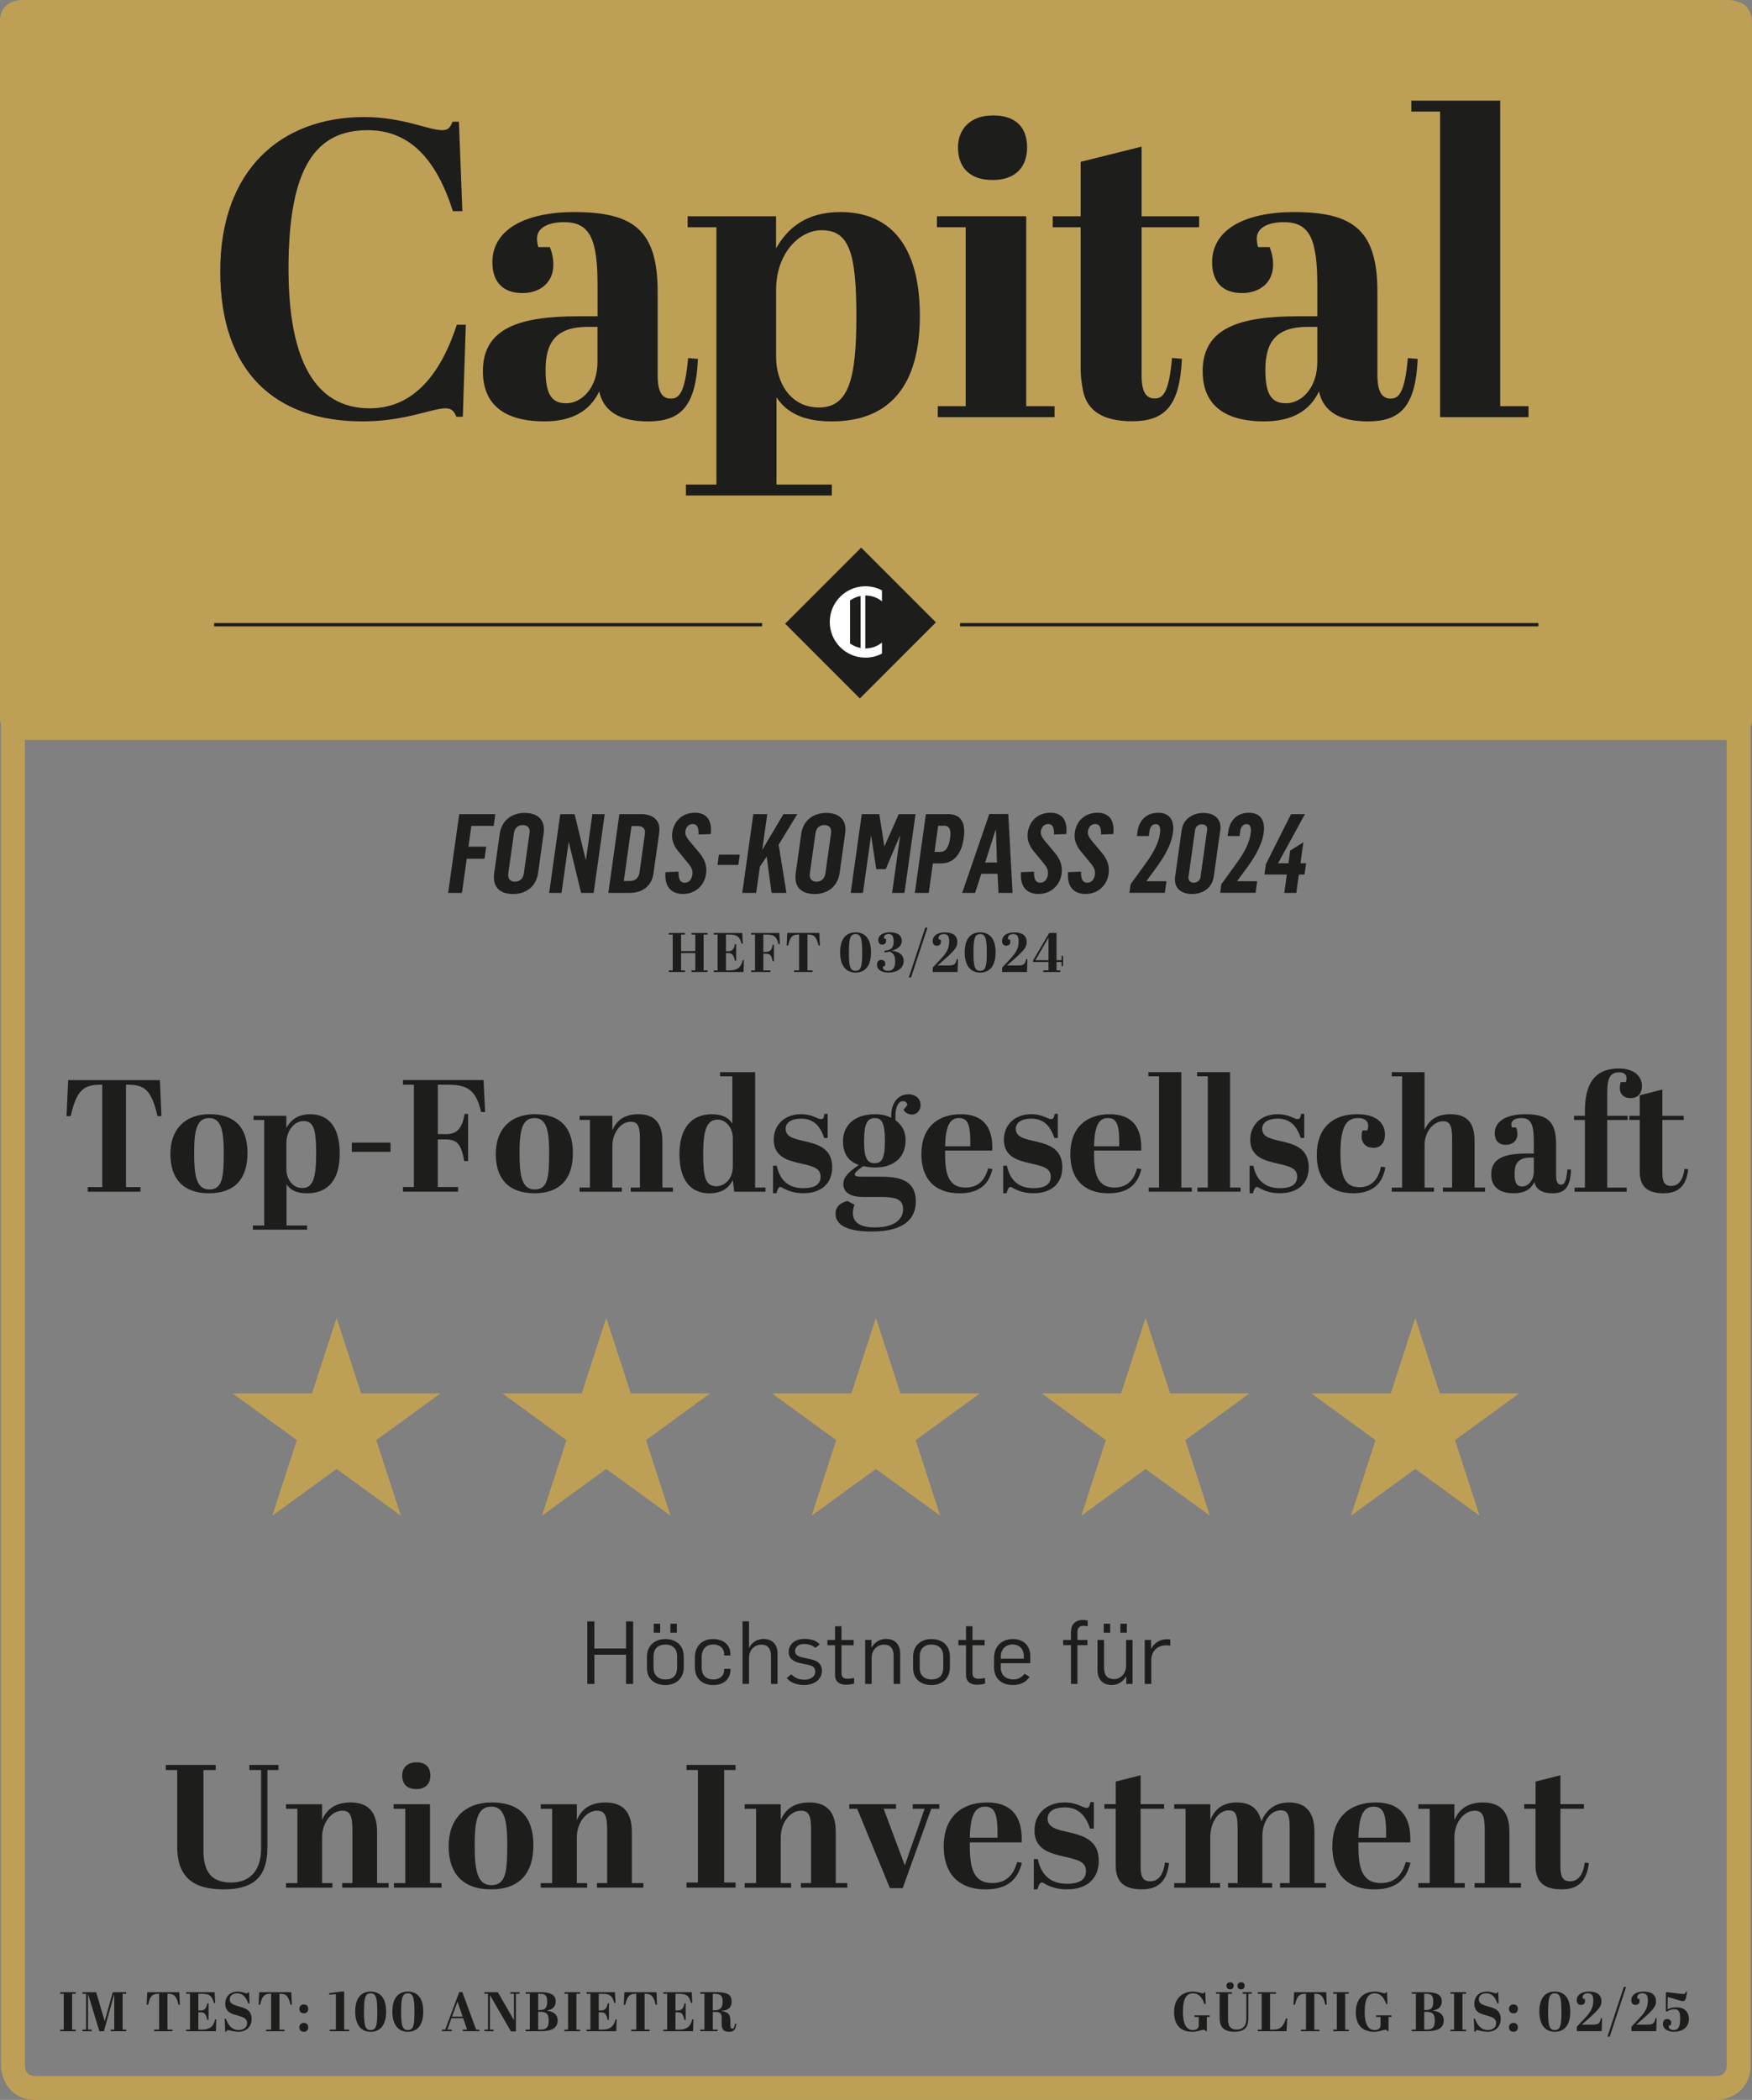 <?xml version="1.0" encoding="UTF-8"?>
<svg id="Ebene_1" data-name="Ebene 1" xmlns="http://www.w3.org/2000/svg" width="210mm" height="251.57mm" xmlns:xlink="http://www.w3.org/1999/xlink" viewBox="0 0 595.28 713.11">
  <rect x="0" y="0" width="595.28" height="713.11" fill="#808080" stroke="none"/>
  <defs>
    <clipPath id="clippath">
      <rect width="595.28" height="713.11" fill="none" stroke-width="0"/>
    </clipPath>
  </defs>
  <polygon points="156.03 276.47 168.3 276.47 167.73 280.48 160.15 280.48 159.16 287.53 165.2 287.53 164.63 291.62 158.59 291.62 156.96 303.22 152.27 303.22 156.03 276.47" fill="#1d1d1b" stroke-width="0"/>
  <g clip-path="url(#clippath)">
    <path d="M167.91,296.54l1.89-13.43c.65-4.61,4.22-7.05,8.46-7.05s7.12,2.18,6.46,6.9l-1.89,13.47c-.68,4.84-4.31,7.17-8.47,7.17-4.43,0-7.11-2.25-6.44-7.05M177.99,296.61l1.94-13.77c.23-1.65-.64-2.66-2.29-2.66-1.76,0-2.79,1.13-3.01,2.74l-1.93,13.69c-.23,1.61.51,2.81,2.27,2.81s2.8-1.24,3.02-2.81" fill="#1d1d1b" stroke-width="0"/>
    <polygon points="190.35 276.47 195.23 276.47 198.99 291.92 199.1 291.92 201.27 276.47 205.47 276.47 201.71 303.22 197.44 303.22 193.28 286.07 193.2 286.07 190.79 303.22 186.59 303.22 190.35 276.47" fill="#1d1d1b" stroke-width="0"/>
    <path d="M210.46,276.47h7.39c3.9,0,6.73,2.03,6.14,6.23l-1.96,13.92c-.63,4.5-4.04,6.6-8.02,6.6h-7.32l3.76-26.75ZM214.17,299.16c1.99,0,2.91-1.46,3.1-2.81l1.85-13.17c.22-1.54-.49-2.66-2.37-2.66h-2.18l-2.62,18.65h2.21Z" fill="#1d1d1b" stroke-width="0"/>
    <path d="M226.11,296.16l4.45-.15c-.07,1.84.19,3.75,2.1,3.75,1.69,0,2.42-1.46,2.61-2.82.21-1.5-.55-2.78-1.88-4.28l-2.27-2.78c-1.98-2.21-3.1-4.39-2.7-7.2.51-3.6,3.19-6.68,7.69-6.68,3.27,0,5.95,1.73,5.4,7.24l-4.18.15c.07-2.1-.29-3.56-1.98-3.56-1.39,0-2.29,1.05-2.49,2.51-.21,1.46,1.03,2.85,2.15,4.16l2.12,2.52c2.13,2.44,3.2,4.73,2.78,7.69-.54,3.86-3.52,6.87-7.83,6.87s-6.36-2.81-5.97-7.43" fill="#1d1d1b" stroke-width="0"/>
    <polygon points="244.27 290.23 251.36 290.23 250.87 293.72 243.78 293.72 244.27 290.23" fill="#1d1d1b" stroke-width="0"/>
    <polygon points="255.96 276.47 260.69 276.47 258.98 288.62 266.2 276.47 270.9 276.47 264.56 286.86 267.21 303.22 262.15 303.22 260.5 290.87 258.18 294.32 256.93 303.22 252.2 303.22 255.96 276.47" fill="#1d1d1b" stroke-width="0"/>
    <path d="M270.36,296.54l1.89-13.43c.65-4.61,4.22-7.05,8.46-7.05s7.12,2.18,6.46,6.9l-1.89,13.47c-.68,4.84-4.31,7.17-8.47,7.17-4.43,0-7.11-2.25-6.44-7.05M280.44,296.61l1.94-13.77c.23-1.65-.64-2.66-2.29-2.66-1.76,0-2.79,1.13-3.01,2.74l-1.92,13.69c-.23,1.61.51,2.81,2.27,2.81s2.8-1.24,3.02-2.81" fill="#1d1d1b" stroke-width="0"/>
    <polygon points="292.8 276.47 298.77 276.47 300.46 287.35 300.54 287.35 305.37 276.47 311.07 276.47 307.31 303.22 303.11 303.22 305.84 283.82 305.76 283.82 300.94 295.15 297.72 295.15 296 283.86 295.93 283.86 293.21 303.22 289.04 303.22 292.8 276.47" fill="#1d1d1b" stroke-width="0"/>
    <path d="M314.6,276.47h7.54c4.39,0,6.04,2.96,5.32,8.07-.75,5.37-3.24,8.67-7.86,8.67h-2.63l-1.41,10.02h-4.73l3.76-26.75ZM319.47,289.3c1.8,0,2.92-1.54,3.35-4.65.39-2.74-.15-4.24-2.03-4.24h-2.03l-1.25,8.89h1.95Z" fill="#1d1d1b" stroke-width="0"/>
    <path d="M336.14,276.43h6.45l1.45,26.79h-4.77l-.33-6.49h-5.52l-2.11,6.49h-4.39l9.21-26.79ZM338.74,292.9l-.35-11.11h-.11l-3.55,11.11h4.02Z" fill="#1d1d1b" stroke-width="0"/>
    <path d="M346.9,296.16l4.45-.15c-.07,1.84.19,3.75,2.1,3.75,1.69,0,2.42-1.46,2.61-2.82.21-1.5-.55-2.78-1.88-4.28l-2.27-2.78c-1.98-2.21-3.1-4.39-2.7-7.2.51-3.6,3.19-6.68,7.69-6.68,3.27,0,5.95,1.73,5.4,7.24l-4.18.15c.07-2.1-.29-3.56-1.98-3.56-1.39,0-2.29,1.05-2.49,2.51-.21,1.46,1.03,2.85,2.15,4.16l2.12,2.52c2.13,2.44,3.2,4.73,2.78,7.69-.54,3.86-3.52,6.87-7.83,6.87s-6.36-2.81-5.97-7.43" fill="#1d1d1b" stroke-width="0"/>
    <path d="M362.88,296.16l4.45-.15c-.07,1.84.19,3.75,2.1,3.75,1.69,0,2.42-1.46,2.61-2.82.21-1.5-.55-2.78-1.88-4.28l-2.27-2.78c-1.98-2.21-3.1-4.39-2.7-7.2.51-3.6,3.19-6.68,7.69-6.68,3.27,0,5.95,1.73,5.4,7.24l-4.18.15c.07-2.1-.29-3.56-1.98-3.56-1.39,0-2.29,1.05-2.49,2.51-.21,1.46,1.03,2.85,2.15,4.16l2.12,2.52c2.13,2.44,3.2,4.73,2.78,7.69-.54,3.86-3.52,6.87-7.83,6.87s-6.36-2.81-5.97-7.43" fill="#1d1d1b" stroke-width="0"/>
    <path d="M384.14,300.29l5.63-7.77c2.35-3.34,3.9-6.42,4.28-9.12l.11-.75c.17-1.46-.1-2.78-1.45-2.78s-1.96,1.13-2.14,2.4l-.23,1.65h-4.05l.23-1.65c.53-3.75,3.06-6.26,7-6.26s5.59,2.66,5.02,6.75c-.65,4.61-3.42,8.86-6.15,12.53l-2.83,3.86-.02.11h6.79l-.55,3.94h-12.04l.41-2.93Z" fill="#1d1d1b" stroke-width="0"/>
    <path d="M399.29,297.63l2.2-15.68c.56-3.98,3.94-5.89,7.39-5.89s6.3,1.88,5.74,5.85l-2.21,15.72c-.57,4.05-3.84,5.97-7.41,5.97s-6.29-1.95-5.73-5.97M407.91,297.74l2.24-15.91c.15-1.05-.48-1.91-1.79-1.91s-2.15.9-2.3,1.91l-2.24,15.94c-.14,1.01.4,1.99,1.75,1.99,1.46,0,2.2-1.01,2.35-2.03" fill="#1d1d1b" stroke-width="0"/>
    <path d="M414.97,300.29l5.63-7.77c2.35-3.34,3.9-6.42,4.28-9.12l.11-.75c.17-1.46-.1-2.78-1.45-2.78s-1.96,1.13-2.14,2.4l-.23,1.65h-4.05l.23-1.65c.53-3.75,3.06-6.26,7-6.26s5.59,2.66,5.02,6.75c-.65,4.61-3.42,8.86-6.15,12.53l-2.83,3.86-.02.11h6.79l-.55,3.94h-12.04l.41-2.93Z" fill="#1d1d1b" stroke-width="0"/>
    <polygon points="437.23 296.99 429.62 296.99 430.11 293.46 438.66 276.47 443.38 276.47 434.25 293.16 437.77 293.16 438.38 288.85 442.86 286.03 441.86 293.16 443.78 293.16 443.24 296.99 441.32 296.99 440.45 303.22 436.36 303.22 437.23 296.99" fill="#1d1d1b" stroke-width="0"/>
    <path d="M54.87,379.03h-1.35c-2.06-8.77-4.28-10.66-10.01-10.66h-.7v34.75h4.92v1.57h-17.91v-1.57h4.92v-34.75h-.76c-5.74,0-8.01,2.11-9.96,10.66h-1.41l.54-12.23h31.17l.54,12.23Z" fill="#1d1d1b" stroke-width="0"/>
    <path d="M71.21,378.38c8.33,0,12.88,4.22,12.88,13.15s-4.44,13.69-13.1,13.69-13.1-4.87-13.1-13.32,5.03-13.53,13.31-13.53M71.1,379.68c-4.44,0-5.14,4.55-5.14,12.02s.76,12.23,5.14,12.23,4.93-3.9,4.93-12.34c0-7.31-.76-11.91-4.93-11.91" fill="#1d1d1b" stroke-width="0"/>
    <path d="M97.3,383.04c1.51-2.71,3.9-4.65,8.12-4.65,6.22,0,10.01,4.33,10.01,13.31s-3.95,13.53-11.1,13.53c-3.74,0-5.74-1.19-6.98-3.08v14.02h6.98v1.41h-18.4v-1.41h3.84v-35.83h-3.63v-1.41h11.15v4.11ZM97.3,388.34v8.66c0,3.14,1.89,6.44,5.41,6.44s4.71-3.14,4.71-11.64-.87-11.1-4.38-11.1c-2.82,0-5.74,2.98-5.74,7.63" fill="#1d1d1b" stroke-width="0"/>
    <rect x="119.54" y="388.02" width="13.15" height="3.14" fill="#1d1d1b" stroke-width="0"/>
    <path d="M164.29,366.8l.54,10.82h-1.35c-1.84-7.79-4.87-9.26-11.53-9.26h-3.19v16.78h2.76c3.84,0,5.52-2,6.33-6.87h1.19v16.02h-1.3c-1.03-5.68-2.33-7.36-6.49-7.36h-2.49v16.18h6.87v1.57h-18.73v-1.57h3.73v-34.75h-3.73v-1.57h27.39Z" fill="#1d1d1b" stroke-width="0"/>
    <path d="M181.77,378.38c8.33,0,12.88,4.22,12.88,13.15s-4.44,13.69-13.1,13.69-13.1-4.87-13.1-13.32,5.03-13.53,13.31-13.53M181.66,379.68c-4.44,0-5.14,4.55-5.14,12.02s.76,12.23,5.14,12.23,4.93-3.9,4.93-12.34c0-7.31-.76-11.91-4.93-11.91" fill="#1d1d1b" stroke-width="0"/>
    <path d="M208.07,378.92v4.87c1.19-2.71,3.46-5.41,8.82-5.41,4.98,0,8.17,2.49,8.17,9.04v15.86h3.57v1.41h-14.34v-1.41h3.14v-16.67c0-4.28-.81-5.68-3.14-5.68-3.25,0-6.22,3.57-6.22,8.28v14.07h3.19v1.41h-14.34v-1.41h3.52v-22.95h-3.52v-1.41h11.15Z" fill="#1d1d1b" stroke-width="0"/>
    <path d="M248.99,400.79c-1.46,2.76-3.79,4.44-8.01,4.44-6.22,0-10.12-4.33-10.12-13.26s4.11-13.58,11.04-13.58c3.57,0,5.74,1.24,6.93,3.19v-16.07h-4.17v-1.41h11.91v39.18h3.52v1.41h-10.61l-.49-3.9ZM248.99,396.24v-9.8c0-2.92-1.95-6.23-5.14-6.23-3.68,0-4.93,3.46-4.93,11.69s.92,10.93,4.49,10.93c2.65,0,5.57-2.33,5.57-6.6" fill="#1d1d1b" stroke-width="0"/>
    <path d="M262.68,395.86h1.24c1.19,5.63,4.65,7.63,9.04,7.63s5.85-1.62,5.85-3.95c0-2.98-2.87-3.52-6.77-4.44-4.33-.97-9.15-2.22-9.15-8.06,0-5.03,3.68-8.66,9.25-8.66,2.33,0,3.84.54,5.41,1.24.49.21.97.43,1.51.43.65,0,.87-.54,1.08-1.79h1.08v8.17h-1.19c-1.46-4.49-4.01-6.55-7.79-6.55-3.35,0-5.3,1.3-5.3,3.46,0,2.87,3.14,3.46,6.77,4.28,4.28,1.03,9.04,2.38,9.04,8.77,0,5.52-3.68,8.82-9.8,8.82-2.81,0-4.87-.65-6.82-1.68-.32-.22-.7-.43-.92-.43-.6,0-.92.43-1.41,2.11h-1.14v-9.36Z" fill="#1d1d1b" stroke-width="0"/>
    <path d="M297.37,396.46c-1.46,0-2.92-.22-4.06-.43-1.95,1.3-2.87,2.22-2.87,2.76s.54.81,2.71.81h6.44c6.22,0,11.58,1.35,11.58,8.39,0,5.9-4.01,10.23-14.99,10.23-8.44,0-12.29-2.27-12.29-6.06,0-2.81,2.22-3.84,4.06-4.33l2.38,1.3c-.43,1.03-.54,2-.54,2.87,0,2.54,1.68,4.82,7.47,4.82,6.28,0,9.58-2.54,9.58-6.17,0-3.03-1.79-4.17-7.36-4.17h-6.12c-5.14,0-6.82-2.06-6.82-4.33,0-2.49,1.73-4.06,5.25-6.55-3.73-1.3-5.36-4.01-5.36-8.07,0-4.93,3.36-9.15,10.99-9.15,1.95,0,3.79.38,5.41,1.24-.27-4.06,1.62-8.01,5.9-8.01,2.33,0,4.06,1.46,4.06,3.74,0,1.62-1.19,3.14-2.98,3.14-1.46,0-2.49-.92-2.81-1.68l1.3-1.52c-.11-.87-.6-1.35-1.52-1.35-1.24,0-2.54,1.41-2.54,5.09,0,.49,0,.92.05,1.41,2.06,1.52,3.41,3.63,3.41,6.77,0,5.85-4.06,9.26-10.34,9.26M297.21,395c2.22,0,3.46-1.24,3.46-7.52s-1.14-7.79-3.41-7.79-3.68,1.35-3.68,7.85c0,6.06,1.24,7.47,3.63,7.47" fill="#1d1d1b" stroke-width="0"/>
    <path d="M326.43,378.38c7.47,0,11.04,4.22,10.72,12.34h-16.02v1.46c0,7.04,1.46,11.1,6.98,11.1,4.11,0,6.55-2.44,7.63-6.5l1.46.22c-1.08,4.55-3.84,8.23-11.15,8.23-8.93,0-12.99-5.41-12.99-13.26,0-9.42,5.84-13.58,13.37-13.58M329.68,389.26c.11-6.87-.6-9.58-3.84-9.58-3.03,0-4.55,2.49-4.71,9.58h8.55Z" fill="#1d1d1b" stroke-width="0"/>
    <path d="M340.88,395.86h1.24c1.19,5.63,4.65,7.63,9.04,7.63s5.85-1.62,5.85-3.95c0-2.98-2.87-3.52-6.77-4.44-4.33-.97-9.15-2.22-9.15-8.06,0-5.03,3.68-8.66,9.25-8.66,2.33,0,3.84.54,5.41,1.24.49.21.97.43,1.51.43.65,0,.87-.54,1.08-1.79h1.08v8.17h-1.19c-1.46-4.49-4.01-6.55-7.79-6.55-3.35,0-5.3,1.3-5.3,3.46,0,2.87,3.14,3.46,6.77,4.28,4.28,1.03,9.04,2.38,9.04,8.77,0,5.52-3.68,8.82-9.8,8.82-2.81,0-4.87-.65-6.82-1.68-.32-.22-.7-.43-.92-.43-.6,0-.92.43-1.41,2.11h-1.14v-9.36Z" fill="#1d1d1b" stroke-width="0"/>
    <path d="M377.03,378.38c7.47,0,11.04,4.22,10.72,12.34h-16.02v1.46c0,7.04,1.46,11.1,6.98,11.1,4.11,0,6.55-2.44,7.63-6.5l1.46.22c-1.08,4.55-3.84,8.23-11.15,8.23-8.93,0-12.99-5.41-12.99-13.26,0-9.42,5.85-13.58,13.37-13.58M380.28,389.26c.11-6.87-.6-9.58-3.84-9.58-3.03,0-4.55,2.49-4.71,9.58h8.55Z" fill="#1d1d1b" stroke-width="0"/>
    <polygon points="401.38 364.09 401.38 403.28 404.95 403.28 404.95 404.69 390.29 404.69 390.29 403.28 393.81 403.28 393.81 365.5 390.18 365.5 390.18 364.09 401.38 364.09" fill="#1d1d1b" stroke-width="0"/>
    <polygon points="417.94 364.09 417.94 403.28 421.52 403.28 421.52 404.69 406.85 404.69 406.85 403.28 410.37 403.28 410.37 365.5 406.74 365.5 406.74 364.09 417.94 364.09" fill="#1d1d1b" stroke-width="0"/>
    <path d="M424.6,395.86h1.24c1.19,5.63,4.65,7.63,9.04,7.63s5.85-1.62,5.85-3.95c0-2.98-2.87-3.52-6.77-4.44-4.33-.97-9.15-2.22-9.15-8.06,0-5.03,3.68-8.66,9.25-8.66,2.33,0,3.84.54,5.41,1.24.49.21.97.43,1.51.43.65,0,.87-.54,1.08-1.79h1.08v8.17h-1.19c-1.46-4.49-4-6.55-7.79-6.55-3.36,0-5.3,1.3-5.3,3.46,0,2.87,3.14,3.46,6.77,4.28,4.27,1.03,9.04,2.38,9.04,8.77,0,5.52-3.68,8.82-9.8,8.82-2.81,0-4.87-.65-6.82-1.68-.32-.22-.7-.43-.92-.43-.6,0-.92.43-1.41,2.11h-1.14v-9.36Z" fill="#1d1d1b" stroke-width="0"/>
    <path d="M455.45,391.8c0,8.12,1.79,11.36,6.44,11.36,4.98,0,6.71-3.9,7.31-6.98l1.52.22c-.65,3.36-2.38,8.82-10.93,8.82-7.96,0-12.39-4.65-12.39-12.99,0-9.2,5.41-13.86,13.69-13.86,6.17,0,9.47,2.71,9.47,6.87,0,3.03-1.57,4.55-3.9,4.55s-4.01-1.35-4.01-3.95c0-.49.05-1.19.27-1.95h1.68c.16-.54.27-1.08.27-1.57,0-1.52-1.08-2.65-3.41-2.65-4.17,0-6.01,3.14-6.01,12.12" fill="#1d1d1b" stroke-width="0"/>
    <path d="M484.02,364.09v19.65c1.14-2.65,3.46-5.36,8.77-5.36s8.23,2.49,8.23,9.04v15.86h3.57v1.41h-14.34v-1.41h3.14v-16.67c0-4.55-.87-5.84-3.03-5.84-3.41,0-6.33,3.57-6.33,8.23v14.29h3.19v1.41h-14.34v-1.41h3.52v-37.78h-3.52v-1.41h11.15Z" fill="#1d1d1b" stroke-width="0"/>
    <path d="M521.15,391.75v-3.95c0-5.9-.92-8.12-4.22-8.12-1.89,0-3.41.65-3.41,2.11,0,.32.05.7.16,1.08h1.46c.27.7.43,1.41.43,2.27,0,2.27-1.68,3.63-3.9,3.63-2.6,0-3.79-1.57-3.79-3.95,0-4.22,4.17-6.44,10.34-6.44,7.52,0,10.5,2.38,10.5,10.23v10.66c0,2.27.65,3.03,1.68,3.03,1.08,0,1.79-.87,2.16-5.2l1.24.11c-.27,5.95-2.06,8.01-6.28,8.01-3.63,0-5.63-1.3-6.17-3.84-1.19,2.54-3.46,3.84-6.93,3.84-3.95,0-7.74-1.35-7.74-6.44,0-5.57,4.71-7.04,12.01-7.04h2.44ZM521.15,397.6v-4.49h-1.24c-3.9,0-5.3,1.89-5.3,5.52,0,3.19.81,4.28,2.6,4.28,1.95,0,3.95-1.95,3.95-5.3" fill="#1d1d1b" stroke-width="0"/>
    <path d="M546.09,370.97v7.96h6.93v1.41h-6.93v22.95h6.6v1.41h-17.7v-1.41h3.52v-22.95h-3.68v-1.41h3.68v-1.68c0-8.88,3.09-14.4,11.53-14.4,5.3,0,7.85,2.76,7.85,5.9,0,2.76-1.57,4.17-3.84,4.17s-3.68-1.3-3.68-3.36c0-.7.11-1.46.33-2.11h1.73c.16-.54.22-.97.22-1.35,0-1.3-.97-1.95-2.54-1.95-3.46,0-4.01,2.81-4.01,6.82" fill="#1d1d1b" stroke-width="0"/>
    <path d="M557.13,380.33h-3.52v-1.41h3.52v-6.98l7.69-1.95v8.93h7.25v1.41h-7.25v17.75c0,3.09.6,4.65,2.98,4.65,2.6,0,4.06-2.11,4.55-5.79l1.24.16c-.49,4.22-2.16,8.12-8.33,8.12-4.71,0-8.12-1.57-8.12-7.36v-17.54Z" fill="#1d1d1b" stroke-width="0"/>
    <path d="M88.72,627.75v-26.67h-3.99v-1.73h9.88v1.73h-3.75v26.13c0,8.93-3.39,14.41-14.88,14.41-9.46,0-15.77-3.45-15.77-14.47v-26.07h-3.87v-1.73h16.96v1.73h-4.17v27.2c0,6.19,1.79,11.01,9.35,11.01,6.19,0,10.24-3.75,10.24-11.55" fill="#1d1d1b" stroke-width="0"/>
    <path d="M109.43,612.69v5.36c1.31-2.98,3.81-5.95,9.7-5.95,5.48,0,8.99,2.74,8.99,9.94v17.44h3.93v1.55h-15.77v-1.55h3.45v-18.33c0-4.7-.89-6.25-3.45-6.25-3.57,0-6.85,3.93-6.85,9.11v15.48h3.51v1.55h-15.77v-1.55h3.87v-25.24h-3.87v-1.55h12.26Z" fill="#1d1d1b" stroke-width="0"/>
    <path d="M146.1,612.69v26.79h3.93v1.55h-16.19v-1.55h3.87v-25.24h-3.99v-1.55h12.38ZM141.52,598.46c2.86,0,4.7,1.43,4.7,4.52,0,2.62-1.49,4.58-4.76,4.58-3.81,0-4.82-2.44-4.82-4.58,0-2.38,1.49-4.52,4.88-4.52" fill="#1d1d1b" stroke-width="0"/>
    <path d="M167.06,612.09c9.17,0,14.17,4.64,14.17,14.46s-4.88,15.06-14.4,15.06-14.4-5.36-14.4-14.64,5.54-14.88,14.64-14.88M166.94,613.52c-4.88,0-5.65,5-5.65,13.21s.83,13.45,5.65,13.45,5.42-4.29,5.42-13.57c0-8.04-.83-13.1-5.42-13.1" fill="#1d1d1b" stroke-width="0"/>
    <path d="M195.99,612.69v5.36c1.31-2.98,3.81-5.95,9.7-5.95,5.48,0,8.99,2.74,8.99,9.94v17.44h3.93v1.55h-15.77v-1.55h3.45v-18.33c0-4.7-.89-6.25-3.45-6.25-3.57,0-6.85,3.93-6.85,9.11v15.48h3.51v1.55h-15.77v-1.55h3.87v-25.24h-3.87v-1.55h12.26Z" fill="#1d1d1b" stroke-width="0"/>
    <polygon points="249.92 599.35 249.92 601.08 246.05 601.08 246.05 639.29 249.92 639.29 249.92 641.02 233.26 641.02 233.26 639.29 237.13 639.29 237.13 601.08 233.26 601.08 233.26 599.35 249.92 599.35" fill="#1d1d1b" stroke-width="0"/>
    <path d="M265.28,612.69v5.36c1.31-2.98,3.81-5.95,9.7-5.95,5.48,0,8.99,2.74,8.99,9.94v17.44h3.93v1.55h-15.77v-1.55h3.45v-18.33c0-4.7-.89-6.25-3.45-6.25-3.57,0-6.85,3.93-6.85,9.11v15.48h3.51v1.55h-15.77v-1.55h3.87v-25.24h-3.87v-1.55h12.26Z" fill="#1d1d1b" stroke-width="0"/>
    <polygon points="288.56 612.69 304.45 612.69 304.45 614.23 300.23 614.23 307.43 633.46 314.16 614.23 310.11 614.23 310.11 612.69 319.16 612.69 319.16 614.23 316.42 614.23 306.71 641.2 302.37 641.2 291.24 614.23 288.56 614.23 288.56 612.69" fill="#1d1d1b" stroke-width="0"/>
    <path d="M335.35,612.09c8.22,0,12.14,4.64,11.79,13.57h-17.62v1.61c0,7.74,1.61,12.2,7.68,12.2,4.52,0,7.2-2.68,8.39-7.14l1.61.24c-1.19,5-4.23,9.05-12.26,9.05-9.82,0-14.29-5.95-14.29-14.58,0-10.36,6.43-14.94,14.7-14.94M338.92,624.06c.12-7.56-.65-10.54-4.23-10.54-3.33,0-5,2.74-5.18,10.54h9.4Z" fill="#1d1d1b" stroke-width="0"/>
    <path d="M351.24,631.32h1.37c1.31,6.19,5.12,8.39,9.94,8.39s6.43-1.79,6.43-4.35c0-3.27-3.15-3.87-7.44-4.88-4.76-1.07-10.06-2.44-10.06-8.87,0-5.53,4.05-9.52,10.18-9.52,2.56,0,4.23.6,5.95,1.37.54.24,1.07.48,1.67.48.71,0,.95-.6,1.19-1.96h1.19v8.99h-1.31c-1.61-4.94-4.4-7.2-8.57-7.2-3.69,0-5.83,1.43-5.83,3.81,0,3.15,3.45,3.81,7.44,4.7,4.7,1.13,9.94,2.62,9.94,9.64,0,6.07-4.05,9.7-10.77,9.7-3.1,0-5.36-.71-7.5-1.85-.36-.24-.77-.48-1.01-.48-.65,0-1.01.48-1.55,2.32h-1.25v-10.3Z" fill="#1d1d1b" stroke-width="0"/>
    <path d="M379.1,614.23h-3.87v-1.55h3.87v-7.68l8.45-2.14v9.82h7.98v1.55h-7.98v19.52c0,3.39.65,5.12,3.27,5.12,2.86,0,4.46-2.32,5-6.37l1.37.18c-.54,4.64-2.38,8.93-9.17,8.93-5.18,0-8.93-1.73-8.93-8.1v-19.29Z" fill="#1d1d1b" stroke-width="0"/>
    <path d="M411.25,612.69v5.36c1.19-2.86,3.39-5.95,8.99-5.95,4.35,0,7.32,1.85,8.33,6.43,1.25-3.04,3.87-6.43,9.4-6.43,5.06,0,8.63,2.62,8.63,9.94v17.44h3.93v1.55h-15.6v-1.55h3.27v-18.69c0-4.76-.83-6.01-3.1-6.01-3.33,0-6.19,3.63-6.19,8.87v15.83h3.33v1.55h-15v-1.55h3.27v-18.57c0-4.88-.83-6.13-3.04-6.13-3.39,0-6.25,3.93-6.25,9.11v15.6h3.33v1.55h-15.6v-1.55h3.87v-25.24h-3.87v-1.55h12.26Z" fill="#1d1d1b" stroke-width="0"/>
    <path d="M467.39,612.09c8.22,0,12.14,4.64,11.79,13.57h-17.62v1.61c0,7.74,1.61,12.2,7.68,12.2,4.52,0,7.2-2.68,8.39-7.14l1.61.24c-1.19,5-4.23,9.05-12.26,9.05-9.82,0-14.29-5.95-14.29-14.58,0-10.36,6.43-14.94,14.7-14.94M470.96,624.06c.12-7.56-.65-10.54-4.23-10.54-3.33,0-5,2.74-5.18,10.54h9.4Z" fill="#1d1d1b" stroke-width="0"/>
    <path d="M494.17,612.69v5.36c1.31-2.98,3.81-5.95,9.7-5.95,5.48,0,8.99,2.74,8.99,9.94v17.44h3.93v1.55h-15.77v-1.55h3.45v-18.33c0-4.7-.89-6.25-3.45-6.25-3.57,0-6.85,3.93-6.85,9.11v15.48h3.51v1.55h-15.77v-1.55h3.87v-25.24h-3.87v-1.55h12.26Z" fill="#1d1d1b" stroke-width="0"/>
    <path d="M521.74,614.23h-3.87v-1.55h3.87v-7.68l8.45-2.14v9.82h7.98v1.55h-7.98v19.52c0,3.39.65,5.12,3.27,5.12,2.86,0,4.46-2.32,5-6.37l1.37.18c-.53,4.64-2.38,8.93-9.17,8.93-5.18,0-8.93-1.73-8.93-8.1v-19.29Z" fill="#1d1d1b" stroke-width="0"/>
    <polygon points="199.55 550.62 201.96 550.62 201.96 559.82 212.71 559.82 212.71 550.62 215.12 550.62 215.12 571.85 212.71 571.85 212.71 561.93 201.96 561.93 201.96 571.85 199.55 571.85 199.55 550.62" fill="#1d1d1b" stroke-width="0"/>
    <path d="M219.82,566.46v-3.87c0-3.93,2.86-5.98,6.22-5.98,3.69,0,6.28,2.17,6.28,5.95v3.66c0,3.9-2.8,6.01-6.19,6.01-3.66,0-6.31-1.99-6.31-5.78M230.06,566.31v-3.96c0-2.26-1.34-3.87-4.02-3.87-2.47,0-3.99,1.46-3.99,3.99v3.93c0,2.35,1.43,3.93,4.08,3.93,2.47,0,3.93-1.34,3.93-4.02M222.11,551.4h2.2v3.07h-2.2v-3.07ZM227.77,551.4h2.2v3.07h-2.2v-3.07Z" fill="#1d1d1b" stroke-width="0"/>
    <path d="M236.1,566.19v-3.33c0-3.96,2.56-6.25,6.19-6.25,3.42,0,5.9,1.93,5.9,5.18v.39h-2.14v-.51c0-1.67-1.25-3.22-3.72-3.22s-3.93,1.7-3.93,4.2v3.6c0,2.41,1.28,4.08,3.96,4.08,2.47,0,3.69-1.52,3.69-3.19v-.42h2.14v.33c0,3.21-2.38,5.18-5.83,5.18-3.72,0-6.25-2.17-6.25-6.04" fill="#1d1d1b" stroke-width="0"/>
    <path d="M252.29,550.59h2.2v8.9h.09c1.01-1.93,2.92-2.92,4.82-2.92,3.19,0,4.79,2.08,4.79,4.94v10.33h-2.23v-9.5c0-2.65-1.25-3.84-3.24-3.84-2.26,0-4.23,1.7-4.23,4.52v8.81h-2.2v-21.26Z" fill="#1d1d1b" stroke-width="0"/>
    <path d="M267.32,569.82l1.52-1.25c1.19,1.22,2.62,1.85,4.52,1.85,1.79,0,3.63-.92,3.63-2.68s-1.04-2.14-3.1-2.53l-1.73-.36c-2.59-.51-4.2-1.7-4.2-3.84,0-2.59,2.11-4.46,5.36-4.46,2.26,0,4.05.54,5.21,1.88l-1.52,1.16c-.95-.83-2.11-1.31-3.81-1.31-1.82,0-3.07.98-3.07,2.41s1.22,1.91,3.24,2.32l2.23.48c2.2.48,3.66,1.67,3.66,3.87,0,3.24-3.01,4.85-5.89,4.85-2.44,0-4.67-.65-6.07-2.38" fill="#1d1d1b" stroke-width="0"/>
    <path d="M283.72,568.72v-10h-2.59v-1.79h2.59v-4.67h2.2v4.67h4.14v1.79h-4.14v9.44c0,1.49.77,1.93,2.11,1.93.77,0,1.46-.12,2.17-.27v1.9c-.92.3-2.14.39-2.77.39-1.96,0-3.72-.83-3.72-3.39" fill="#1d1d1b" stroke-width="0"/>
    <path d="M293.96,556.9h2.14v2.59h.06c1.04-1.94,2.92-2.92,4.91-2.92,3.19,0,4.79,2.08,4.79,4.94v10.33h-2.23v-9.5c0-2.65-1.25-3.84-3.24-3.84-2.26,0-4.23,1.7-4.23,4.53v8.81h-2.2v-14.94Z" fill="#1d1d1b" stroke-width="0"/>
    <path d="M310.25,566.46v-3.87c0-3.93,2.86-5.98,6.22-5.98,3.69,0,6.28,2.17,6.28,5.95v3.66c0,3.9-2.8,6.01-6.19,6.01-3.66,0-6.31-1.99-6.31-5.78M320.49,566.31v-3.96c0-2.26-1.34-3.87-4.02-3.87-2.47,0-3.99,1.46-3.99,3.99v3.93c0,2.35,1.43,3.93,4.08,3.93,2.47,0,3.93-1.34,3.93-4.02" fill="#1d1d1b" stroke-width="0"/>
    <path d="M328.22,568.72v-10h-2.59v-1.79h2.59v-4.67h2.2v4.67h4.14v1.79h-4.14v9.44c0,1.49.77,1.93,2.11,1.93.77,0,1.46-.12,2.17-.27v1.9c-.92.3-2.14.39-2.77.39-1.96,0-3.72-.83-3.72-3.39" fill="#1d1d1b" stroke-width="0"/>
    <path d="M337.75,566.16v-3.16c0-4.11,2.8-6.4,6.4-6.4,3.31,0,5.92,1.99,5.92,5.86v2.35h-10.03v1.55c0,2.44,1.67,3.96,4.29,3.96,1.73,0,2.98-.89,3.78-1.91l1.7,1.01c-1.34,2.08-3.48,2.8-5.63,2.8-3.66,0-6.43-1.97-6.43-6.07M347.87,563.27v-.86c0-2.26-1.34-3.96-3.84-3.96s-3.99,1.79-3.99,4.17v.65h7.83Z" fill="#1d1d1b" stroke-width="0"/>
    <path d="M363.88,558.69h-2.65v-1.76h2.65v-2.56c0-2.74,1.43-4.23,4.05-4.23.57,0,1.13.06,1.64.18v1.93c-.51-.12-.86-.15-1.46-.15-1.13,0-2.02.56-2.02,2.14v2.68h3.39v1.76h-3.39v13.16h-2.2v-13.16Z" fill="#1d1d1b" stroke-width="0"/>
    <path d="M372.9,567.23v-10.33h2.23v9.5c0,2.65,1.28,3.81,3.28,3.81,2.23,0,4.2-1.7,4.2-4.52v-8.78h2.2v14.94h-2.14v-2.59h-.06c-1.04,1.96-2.92,2.95-4.91,2.95-3.18,0-4.79-2.14-4.79-4.97M375.01,551.4h2.2v3.07h-2.2v-3.07ZM380.67,551.4h2.2v3.07h-2.2v-3.07Z" fill="#1d1d1b" stroke-width="0"/>
    <path d="M388.94,556.9h2.17v3.01h.06c1.19-2.38,3.42-3.25,5.36-3.25.39,0,.77.03,1.1.09v2.08c-.51-.09-.98-.09-1.37-.09-2.83,0-5.03,1.73-5.09,4.94v8.16h-2.23v-14.94Z" fill="#1d1d1b" stroke-width="0"/>
    <polygon points="79.06 473.19 106.02 473.19 114.36 447.54 122.69 473.19 149.65 473.19 127.86 489.06 136.2 514.71 114.36 498.85 92.52 514.71 100.85 489.06 79.06 473.19" fill="#be9f56" stroke-width="0"/>
    <polygon points="170.69 473.19 197.65 473.19 205.98 447.54 214.32 473.19 241.28 473.19 219.49 489.06 227.82 514.71 205.98 498.85 184.14 514.71 192.48 489.06 170.69 473.19" fill="#be9f56" stroke-width="0"/>
    <polygon points="262.32 473.19 289.28 473.19 297.61 447.54 305.95 473.19 332.91 473.19 311.12 489.06 319.45 514.71 297.61 498.85 275.77 514.71 284.11 489.06 262.32 473.19" fill="#be9f56" stroke-width="0"/>
    <polygon points="353.95 473.19 380.91 473.19 389.24 447.54 397.58 473.19 424.54 473.19 402.75 489.06 411.08 514.71 389.24 498.85 367.4 514.71 375.73 489.06 353.95 473.19" fill="#be9f56" stroke-width="0"/>
    <polygon points="445.57 473.19 472.54 473.19 480.87 447.54 489.2 473.19 516.17 473.19 494.38 489.06 502.71 514.71 480.87 498.85 459.03 514.71 467.36 489.06 445.57 473.19" fill="#be9f56" stroke-width="0"/>
    <path d="M583.06,713.11H12.07c-8.61,0-11.73-7.01-11.73-11.73V218.51c0-8.61,7.01-11.73,11.73-11.73h570.99c8.6,0,11.73,7.02,11.73,11.73v482.88c0,8.6-7.01,11.73-11.73,11.73M12.11,214.9c-2.42.07-3.65,1.29-3.65,3.61v482.88c.07,2.38,1.28,3.61,3.61,3.61h570.99c2.38-.07,3.61-1.28,3.61-3.61V218.51c-.07-2.38-1.28-3.61-3.61-3.61H12.11Z" fill="#be9f56" stroke-width="0"/>
    <path d="M7.13.39S.39.39.39,7.12v237.03s0,6.73,6.74,6.73h581.4s6.74,0,6.74-6.73V7.12s0-6.73-6.74-6.73H7.13Z" fill="#be9f56" stroke-width="0"/>
    <path d="M587.06,251.28H7.12C.08,251.28,0,244.22,0,244.15V7.13C0,.08,7.05,0,7.12,0h579.94c7.04,0,7.12,7.05,7.12,7.12v237.03c0,7.05-7.05,7.13-7.12,7.13M7.12.79c-.26,0-6.33.09-6.33,6.34v237.03c0,.26.09,6.34,6.33,6.34h579.94c.26,0,6.33-.09,6.33-6.34V7.13c0-.26-.09-6.34-6.33-6.34H7.12Z" fill="#be9f56" stroke-width="0"/>
    <polygon points="479.53 34.17 479.53 37.89 489.29 37.89 489.29 137.94 489.29 137.94 489.29 141.66 519.34 141.66 519.34 137.94 509.72 137.94 509.72 34.17 479.53 34.17" fill="#1d1d1b" stroke-width="0"/>
    <path d="M436.93,136.94c-4.82,0-7-2.87-7-11.32,0-9.6,3.79-14.62,14.3-14.62h3.35v11.9c0,8.88-5.4,14.05-10.64,14.05M441.02,107.41c-19.69,0-32.39,3.87-32.39,18.63,0,13.47,10.21,17.06,20.86,17.06,9.33,0,15.46-3.44,18.66-10.18,1.46,6.73,6.86,10.18,16.63,10.18,11.38,0,16.19-5.44,16.92-21.21l-3.35-.29c-1.03,11.47-2.92,13.76-5.84,13.76-2.76,0-4.51-2.01-4.51-8.03v-28.23c0-20.78-8.03-27.09-28.3-27.09-16.63,0-27.86,5.88-27.86,17.05,0,6.31,3.21,10.46,10.21,10.46,5.98,0,10.51-3.58,10.51-9.6,0-2.29-.44-4.16-1.17-6.02h-3.94c-.29-1-.43-2.01-.43-2.87,0-3.87,4.08-5.59,9.19-5.59,8.89,0,11.37,5.88,11.37,21.5v10.46h-6.56Z" fill="#1d1d1b" stroke-width="0"/>
    <polygon points="318.34 73.44 318.34 77.17 328.11 77.17 328.11 137.94 318.63 137.94 318.63 141.66 358.3 141.66 358.3 137.94 348.68 137.94 348.68 73.44 318.34 73.44" fill="#1d1d1b" stroke-width="0"/>
    <path d="M325.49,50.08c0,5.16,2.48,11.04,11.82,11.04,8.02,0,11.67-4.73,11.67-11.04,0-7.45-4.52-10.89-11.53-10.89-8.31,0-11.96,5.16-11.96,10.89" fill="#1d1d1b" stroke-width="0"/>
    <path d="M263.69,73.44h-30.05v3.73h9.77v87.37h-10.36v3.73h49.59v-3.73h-18.81v-29.61c3.35,5.01,8.75,8.17,18.81,8.17,19.25,0,29.9-11.75,29.9-35.83s-10.21-35.26-26.98-35.26c-11.38,0-17.8,5.16-21.88,12.33v-10.89ZM279.15,78.17c9.48,0,11.82,7.88,11.82,29.38s-2.77,30.82-12.69,30.82-14.58-8.74-14.58-17.06v-22.93c0-12.33,7.88-20.21,15.46-20.21" fill="#1d1d1b" stroke-width="0"/>
    <path d="M192.36,136.94c-4.81,0-7-2.87-7-11.32,0-9.6,3.79-14.62,14.29-14.62h3.36v11.9c0,8.88-5.4,14.05-10.65,14.05M196.45,107.41c-19.69,0-32.38,3.87-32.38,18.63,0,13.47,10.21,17.06,20.86,17.06,9.33,0,15.46-3.44,18.67-10.18,1.46,6.73,6.85,10.18,16.63,10.18,11.38,0,16.19-5.44,16.92-21.21l-3.35-.29c-1.02,11.47-2.92,13.76-5.83,13.76s-4.52-2.01-4.52-8.03v-28.23c0-20.78-8.02-27.09-28.3-27.09-16.62,0-27.85,5.88-27.85,17.05,0,6.31,3.21,10.46,10.21,10.46,5.98,0,10.5-3.58,10.5-9.6,0-2.29-.44-4.16-1.17-6.02h-3.94c-.29-1-.44-2.01-.44-2.87,0-3.87,4.09-5.59,9.19-5.59,8.9,0,11.38,5.88,11.38,21.5v10.46h-6.57Z" fill="#1d1d1b" stroke-width="0"/>
    <path d="M124.86,44.2c14.3,0,23.34,9.75,29.03,27.52h3.21l-1.17-30.39h-2.19c-.73,1.86-1.32,2.87-3.5,2.87-4.81,0-13.13-4.45-26.55-4.45-28.29,0-48.86,18.06-48.86,52.32s18.67,51.03,48.43,51.03c14.29,0,23.48-4.44,28.15-4.44,2.04,0,2.92,1,3.65,2.87h2.19l1.02-31.25h-3.06c-5.98,18.34-15.76,28.38-29.61,28.38-18.53,0-27.57-16.34-27.57-47.44,0-34.68,9.48-47.01,26.84-47.01" fill="#1d1d1b" stroke-width="0"/>
    <path d="M387.88,124.18v-47.01h19.54v-3.73h-19.54v-23.65l-20.71,5.16v18.49h-9.48v3.73h9.48v47.99c0,3.91.86,7.72.86,7.72,1.45,6.73,6.86,10.17,16.63,10.17,11.38,0,16.19-5.45,16.92-21.21l-3.36-.29c-1.03,11.47-2.92,13.76-5.83,13.76s-4.52-2.01-4.52-8.03v-3.09l.02-.02Z" fill="#1d1d1b" stroke-width="0"/>
    <rect x="274.12" y="193.62" width="36.54" height="35.9" transform="translate(-63.97 268.72) rotate(-45)" fill="#1d1d1b" stroke-width="0"/>
    <path d="M292.39,220.04c-1.31-.25-2.52-.77-3.57-1.52v-14.61c1.04-.75,2.26-1.27,3.57-1.52v17.65ZM294.05,202.22c2.12,0,4.08.74,5.61,1.97v-3.72c-1.68-.88-3.59-1.38-5.61-1.38-6.68,0-12.12,5.43-12.12,12.12s5.43,12.12,12.12,12.12c2.02,0,3.93-.5,5.61-1.38v-3.73c-1.54,1.23-3.49,1.98-5.61,1.98-.02,0-.03,0-.05,0v-17.97s.03,0,.05,0" fill="#fff" stroke-width="0"/>
    <rect x="72.76" y="211.58" width="186.19" height="1.13" fill="#1d1d1b" stroke-width="0"/>
    <rect x="326.19" y="211.58" width="196.52" height="1.13" fill="#1d1d1b" stroke-width="0"/>
    <polygon points="232.72 316.83 232.72 317.37 231.41 317.37 231.41 322.98 236.24 322.98 236.24 317.37 234.93 317.37 234.93 316.83 240.39 316.83 240.39 317.37 239.08 317.37 239.08 329.53 240.39 329.53 240.39 330.08 234.93 330.08 234.93 329.53 236.24 329.53 236.24 323.66 231.41 323.66 231.41 329.53 232.72 329.53 232.72 330.08 227.26 330.08 227.26 329.53 228.57 329.53 228.57 317.37 227.26 317.37 227.26 316.83 232.72 316.83" fill="#1d1d1b" stroke-width="0"/>
    <path d="M252.19,316.83l.19,3.65h-.43c-.66-2.59-1.72-3.1-4.04-3.1h-1.25v5.66h.81c1.36,0,1.93-.74,2.24-2.42h.42v5.61h-.46c-.38-1.97-.89-2.58-2.39-2.58h-.62v5.89h1.34c2.58,0,3.86-1.17,4.36-3.48h.4l-.13,4.03h-10.11v-.55h1.31v-12.16h-1.31v-.55h9.68Z" fill="#1d1d1b" stroke-width="0"/>
    <path d="M264.79,316.83l.19,3.79h-.47c-.64-2.73-1.7-3.24-4.03-3.24h-1.12v5.87h.97c1.34,0,1.93-.7,2.21-2.4h.42v5.6h-.45c-.36-1.99-.81-2.57-2.27-2.57h-.87v5.66h2.4v.55h-6.55v-.55h1.31v-12.16h-1.31v-.55h9.58Z" fill="#1d1d1b" stroke-width="0"/>
    <path d="M278.57,321.1h-.47c-.72-3.07-1.5-3.73-3.5-3.73h-.25v12.16h1.72v.55h-6.27v-.55h1.72v-12.16h-.26c-2.01,0-2.8.74-3.48,3.73h-.49l.19-4.28h10.91l.19,4.28Z" fill="#1d1d1b" stroke-width="0"/>
    <path d="M290.68,316.62c2.97,0,5.27,1.84,5.27,6.82s-2.35,6.84-5.27,6.84c-3.6,0-5.23-2.88-5.23-6.84,0-4.94,2.29-6.82,5.23-6.82M290.68,329.68c1.91,0,2.27-1.52,2.27-6.19s-.42-6.29-2.27-6.29-2.25,1.65-2.25,6.27.38,6.21,2.25,6.21" fill="#1d1d1b" stroke-width="0"/>
    <path d="M306.38,319.59c0,1.61-1.25,2.69-3.45,3.26,2.9.3,4.11,1.65,4.11,3.48,0,2.39-2.04,3.94-5.24,3.94-1.85,0-3.82-.68-3.82-2.69,0-.91.47-1.61,1.44-1.61.79,0,1.36.51,1.36,1.25,0,.32-.08.61-.15.89h-.55c-.06.19-.09.36-.09.53,0,.64.7,1.04,1.78,1.04,1.7,0,2.39-1.12,2.39-3.29,0-2.01-.82-2.77-1.86-3.24-.61.15-.98.21-1.74.28l-.07-.57c2.1-.21,3.14-.72,3.14-3.2,0-1.72-.55-2.48-1.7-2.48-1.02,0-1.59.51-1.59,1.12,0,.15.04.32.08.47h.53c.08.25.13.53.13.81,0,.74-.55,1.21-1.33,1.21-.91,0-1.34-.66-1.34-1.5,0-1.69,1.61-2.69,3.96-2.69,2.73,0,4.03,1.14,4.03,2.97" fill="#1d1d1b" stroke-width="0"/>
    <polygon points="314.37 315.03 315.13 315.03 309.56 331.92 308.79 331.92 314.37 315.03" fill="#1d1d1b" stroke-width="0"/>
    <path d="M316.93,328.57l2.4-2.56c2.42-2.54,3.18-4.03,3.18-6.3,0-1.8-.47-2.5-1.89-2.5-1.04,0-1.72.53-1.72,1.27,0,.17.04.38.11.57h.55c.1.26.15.55.15.89,0,.76-.61,1.23-1.4,1.23-.95,0-1.42-.68-1.42-1.57,0-1.82,1.61-2.97,4.18-2.97,2.82,0,4.2,1.23,4.2,3.22s-.93,3.05-6.72,8.01h4.03c1.8,0,2.22-.7,2.5-2.16h.42l-.15,4.39h-8.43v-1.52Z" fill="#1d1d1b" stroke-width="0"/>
    <path d="M333.01,316.62c2.97,0,5.27,1.84,5.27,6.82s-2.35,6.84-5.27,6.84c-3.6,0-5.23-2.88-5.23-6.84,0-4.94,2.29-6.82,5.23-6.82M333.01,329.68c1.91,0,2.27-1.52,2.27-6.19s-.42-6.29-2.27-6.29-2.25,1.65-2.25,6.27.38,6.21,2.25,6.21" fill="#1d1d1b" stroke-width="0"/>
    <path d="M340.51,328.57l2.4-2.56c2.42-2.54,3.18-4.03,3.18-6.3,0-1.8-.47-2.5-1.89-2.5-1.04,0-1.72.53-1.72,1.27,0,.17.04.38.11.57h.55c.1.26.15.55.15.89,0,.76-.61,1.23-1.4,1.23-.95,0-1.42-.68-1.42-1.57,0-1.82,1.61-2.97,4.18-2.97,2.82,0,4.2,1.23,4.2,3.22s-.93,3.05-6.72,8.01h4.03c1.8,0,2.22-.7,2.5-2.16h.42l-.15,4.39h-8.43v-1.52Z" fill="#1d1d1b" stroke-width="0"/>
    <path d="M354.47,329.53h1.78v-2.84h-5.24v-.53l5.47-9.33h2.5v9.24h1.72v-1.48h.51v3.5h-.51v-1.4h-1.72v2.84h1.3v.55h-5.81v-.55ZM356.25,326.07v-7.65l-4.45,7.65h4.45Z" fill="#1d1d1b" stroke-width="0"/>
    <polygon points="25.74 676.53 25.74 677.08 24.5 677.08 24.5 689.24 25.74 689.24 25.74 689.79 20.43 689.79 20.43 689.24 21.66 689.24 21.66 677.08 20.43 677.08 20.43 676.53 25.74 676.53" fill="#1d1d1b" stroke-width="0"/>
    <polygon points="42.89 676.53 42.89 677.08 41.66 677.08 41.66 689.24 42.89 689.24 42.89 689.79 37.59 689.79 37.59 689.24 38.82 689.24 38.82 677.36 38.75 677.36 35.3 689.79 33.75 689.79 29.98 677.34 29.9 677.34 29.9 689.24 31.13 689.24 31.13 689.79 28.01 689.79 28.01 689.24 29.24 689.24 29.24 677.08 28.01 677.08 28.01 676.53 32.67 676.53 35.58 686.4 38.31 676.53 42.89 676.53" fill="#1d1d1b" stroke-width="0"/>
    <path d="M61.12,680.81h-.47c-.72-3.07-1.5-3.73-3.5-3.73h-.25v12.16h1.72v.55h-6.27v-.55h1.72v-12.16h-.27c-2.01,0-2.8.74-3.48,3.73h-.49l.19-4.28h10.91l.19,4.28Z" fill="#1d1d1b" stroke-width="0"/>
    <path d="M72.92,676.53l.19,3.65h-.44c-.66-2.59-1.72-3.1-4.03-3.1h-1.25v5.66h.81c1.36,0,1.93-.74,2.24-2.42h.42v5.61h-.45c-.38-1.97-.89-2.58-2.39-2.58h-.62v5.89h1.34c2.58,0,3.86-1.18,4.35-3.48h.4l-.13,4.03h-10.11v-.55h1.31v-12.16h-1.31v-.55h9.68Z" fill="#1d1d1b" stroke-width="0"/>
    <path d="M83.96,687.1c0-1.72-1.31-2.12-3.67-2.78-2.25-.61-3.77-1.36-3.77-3.99,0-2.03,1.42-4,4.22-4,1.59,0,2.54.59,3.12.59.28,0,.36-.13.47-.38h.32l.13,3.82h-.42c-.76-2.04-1.72-3.45-3.81-3.45-1.55,0-2.5.87-2.5,2.05,0,1.46,1.36,1.93,3.16,2.42,2.06.55,4.28,1.19,4.28,4.22,0,2.58-1.7,4.37-4.49,4.37-1.8,0-3.07-.57-3.62-.57-.25,0-.34.21-.49.57h-.36l-.19-4.41h.42c.74,2.14,2.08,3.83,4.32,3.83,1.57,0,2.86-.85,2.86-2.29" fill="#1d1d1b" stroke-width="0"/>
    <path d="M99.17,680.81h-.47c-.72-3.07-1.5-3.73-3.5-3.73h-.25v12.16h1.72v.55h-6.27v-.55h1.72v-12.16h-.27c-2.01,0-2.8.74-3.48,3.73h-.49l.19-4.28h10.91l.19,4.28Z" fill="#1d1d1b" stroke-width="0"/>
    <path d="M103.19,680.7c.91,0,1.53.46,1.53,1.48,0,.91-.51,1.53-1.48,1.53-1.15,0-1.53-.8-1.53-1.5,0-.83.51-1.52,1.48-1.52M103.19,686.97c.91,0,1.53.45,1.53,1.48,0,.91-.51,1.53-1.48,1.53-1.15,0-1.53-.8-1.53-1.5,0-.83.51-1.51,1.48-1.51" fill="#1d1d1b" stroke-width="0"/>
    <polygon points="111.88 677.4 111.81 676.87 115.86 676.32 116.94 676.32 116.94 689.24 118.64 689.24 118.64 689.79 112.03 689.79 112.03 689.24 114.12 689.24 114.12 677.19 111.88 677.4" fill="#1d1d1b" stroke-width="0"/>
    <path d="M125.92,676.32c2.97,0,5.27,1.84,5.27,6.82s-2.35,6.84-5.27,6.84c-3.6,0-5.23-2.88-5.23-6.84,0-4.94,2.29-6.82,5.23-6.82M125.92,689.39c1.91,0,2.27-1.51,2.27-6.19s-.42-6.29-2.27-6.29-2.25,1.65-2.25,6.27.38,6.21,2.25,6.21" fill="#1d1d1b" stroke-width="0"/>
    <path d="M138.55,676.32c2.97,0,5.26,1.84,5.26,6.82s-2.35,6.84-5.26,6.84c-3.6,0-5.23-2.88-5.23-6.84,0-4.94,2.29-6.82,5.23-6.82M138.55,689.39c1.91,0,2.27-1.51,2.27-6.19s-.42-6.29-2.27-6.29-2.25,1.65-2.25,6.27.38,6.21,2.25,6.21" fill="#1d1d1b" stroke-width="0"/>
    <path d="M157.38,685.37h-3.99l-1.38,3.86h1.5v.55h-3.35v-.55h1.12l4.75-12.73h1.06l4.68,12.73h1.13v.55h-5.66v-.55h1.46l-1.31-3.86ZM153.57,684.83h3.64l-1.76-5.06-1.88,5.06Z" fill="#1d1d1b" stroke-width="0"/>
    <polygon points="175.29 689.86 173.61 689.86 166.47 677.53 166.47 689.24 167.7 689.24 167.7 689.79 164.57 689.79 164.57 689.24 165.81 689.24 165.81 677.08 164.57 677.08 164.57 676.53 169.16 676.53 174.63 686.07 174.63 677.08 173.4 677.08 173.4 676.53 176.52 676.53 176.52 677.08 175.29 677.08 175.29 689.86" fill="#1d1d1b" stroke-width="0"/>
    <path d="M183.59,676.53c3.24,0,5.23.76,5.23,3.14,0,1.76-1.06,2.75-2.99,3.07v.04c2.27.3,3.65,1.38,3.65,3.28,0,2.97-2.5,3.73-5.98,3.73h-4.9v-.55h1.42v-12.16h-1.42v-.55h5ZM182.85,682.61h.49c1.99,0,2.57-.87,2.57-2.9s-.6-2.63-2.46-2.63h-.6v5.53ZM182.85,689.24h.89c2.06,0,2.69-.95,2.69-3.12,0-2.05-.66-2.93-2.86-2.93h-.72v6.06Z" fill="#1d1d1b" stroke-width="0"/>
    <polygon points="197.08 676.53 197.08 677.08 195.85 677.08 195.85 689.24 197.08 689.24 197.08 689.79 191.78 689.79 191.78 689.24 193.01 689.24 193.01 677.08 191.78 677.08 191.78 676.53 197.08 676.53" fill="#1d1d1b" stroke-width="0"/>
    <path d="M208.95,676.53l.19,3.65h-.43c-.66-2.59-1.72-3.1-4.03-3.1h-1.25v5.66h.81c1.36,0,1.93-.74,2.24-2.42h.42v5.61h-.46c-.38-1.97-.89-2.58-2.39-2.58h-.62v5.89h1.34c2.58,0,3.86-1.18,4.36-3.48h.4l-.13,4.03h-10.11v-.55h1.31v-12.16h-1.31v-.55h9.68Z" fill="#1d1d1b" stroke-width="0"/>
    <path d="M223.23,680.81h-.47c-.72-3.07-1.5-3.73-3.5-3.73h-.25v12.16h1.72v.55h-6.27v-.55h1.72v-12.16h-.26c-2.01,0-2.8.74-3.48,3.73h-.49l.19-4.28h10.91l.19,4.28Z" fill="#1d1d1b" stroke-width="0"/>
    <path d="M235.03,676.53l.19,3.65h-.43c-.66-2.59-1.72-3.1-4.03-3.1h-1.25v5.66h.81c1.36,0,1.93-.74,2.24-2.42h.42v5.61h-.46c-.38-1.97-.89-2.58-2.39-2.58h-.62v5.89h1.34c2.58,0,3.86-1.18,4.36-3.48h.4l-.13,4.03h-10.11v-.55h1.31v-12.16h-1.31v-.55h9.68Z" fill="#1d1d1b" stroke-width="0"/>
    <path d="M242.19,683.23v6h1.61v.55h-5.87v-.55h1.42v-12.16h-1.42v-.55h5.11c3.43,0,5.55.42,5.55,3.16,0,2.29-1.36,3.03-3.48,3.2v.06c2.18.26,3.05,1.04,3.05,3.24v1.29c0,.97.06,1.44.68,1.44.51,0,.64-.36.91-1.7l.43.1c-.25,1.59-.53,2.67-2.37,2.67-2.03,0-2.61-.78-2.61-2.88v-1.95c0-1.23-.47-1.91-1.88-1.91h-1.14ZM242.19,682.69h.51c1.95,0,2.84-.8,2.84-2.99s-.93-2.61-2.79-2.61h-.57v5.61Z" fill="#1d1d1b" stroke-width="0"/>
    <path d="M407.3,688.1v-3.16h-1.48v-.55h5.21v.55h-.99v4.83h-.36c-.13-.28-.3-.47-.76-.47-.68,0-2.06.68-3.71.68-3.86,0-6.29-2.06-6.29-6.68s2.73-6.97,6.42-6.97c1.7,0,2.78.59,3.41.59.28,0,.34-.13.44-.38h.34l.13,4.01h-.43c-.72-2.22-1.99-3.64-3.85-3.64-2.21,0-3.45,1.67-3.45,6.33,0,4.11,1.17,6.15,3.41,6.15,1.17,0,1.74-.47,1.95-1.29" fill="#1d1d1b" stroke-width="0"/>
    <path d="M423.47,685.56v-8.48h-1.27v-.55h3.14v.55h-1.19v8.31c0,2.84-1.08,4.58-4.73,4.58-3.01,0-5.02-1.1-5.02-4.6v-8.29h-1.23v-.55h5.4v.55h-1.32v8.65c0,1.97.57,3.5,2.97,3.5,1.97,0,3.26-1.19,3.26-3.67M417.93,673.16c.7,0,1.23.36,1.23,1.19,0,.72-.44,1.23-1.21,1.23-.93,0-1.23-.62-1.23-1.23s.42-1.19,1.21-1.19M421.66,673.16c.7,0,1.23.36,1.23,1.19,0,.72-.43,1.23-1.21,1.23-.93,0-1.23-.62-1.23-1.23s.44-1.19,1.21-1.19" fill="#1d1d1b" stroke-width="0"/>
    <path d="M433.53,676.53v.55h-2.01v12.16h1.06c2.56,0,3.58-1.23,4.34-3.79h.47l-.27,4.34h-9.75v-.55h1.31v-12.16h-1.31v-.55h6.15Z" fill="#1d1d1b" stroke-width="0"/>
    <path d="M450.79,680.81h-.47c-.72-3.07-1.5-3.73-3.5-3.73h-.25v12.16h1.72v.55h-6.27v-.55h1.72v-12.16h-.26c-2.01,0-2.8.74-3.48,3.73h-.49l.19-4.28h10.91l.19,4.28Z" fill="#1d1d1b" stroke-width="0"/>
    <polygon points="458.29 676.53 458.29 677.08 457.06 677.08 457.06 689.24 458.29 689.24 458.29 689.79 452.99 689.79 452.99 689.24 454.22 689.24 454.22 677.08 452.99 677.08 452.99 676.53 458.29 676.53" fill="#1d1d1b" stroke-width="0"/>
    <path d="M469.05,688.1v-3.16h-1.48v-.55h5.21v.55h-.99v4.83h-.36c-.13-.28-.3-.47-.76-.47-.68,0-2.06.68-3.71.68-3.86,0-6.29-2.06-6.29-6.68s2.73-6.97,6.42-6.97c1.7,0,2.78.59,3.41.59.28,0,.34-.13.44-.38h.34l.13,4.01h-.43c-.72-2.22-1.99-3.64-3.85-3.64-2.21,0-3.45,1.67-3.45,6.33,0,4.11,1.17,6.15,3.41,6.15,1.17,0,1.74-.47,1.95-1.29" fill="#1d1d1b" stroke-width="0"/>
    <path d="M484.65,676.53c3.24,0,5.23.76,5.23,3.14,0,1.76-1.06,2.75-2.99,3.07v.04c2.27.3,3.65,1.38,3.65,3.28,0,2.97-2.5,3.73-5.98,3.73h-4.9v-.55h1.42v-12.16h-1.42v-.55h5ZM483.92,682.61h.49c1.99,0,2.57-.87,2.57-2.9s-.6-2.63-2.46-2.63h-.61v5.53ZM483.92,689.24h.89c2.06,0,2.69-.95,2.69-3.12,0-2.05-.66-2.93-2.86-2.93h-.72v6.06Z" fill="#1d1d1b" stroke-width="0"/>
    <polygon points="498.14 676.53 498.14 677.08 496.91 677.08 496.91 689.24 498.14 689.24 498.14 689.79 492.84 689.79 492.84 689.24 494.07 689.24 494.07 677.08 492.84 677.08 492.84 676.53 498.14 676.53" fill="#1d1d1b" stroke-width="0"/>
    <path d="M508.37,687.1c0-1.72-1.31-2.12-3.67-2.78-2.25-.61-3.77-1.36-3.77-3.99,0-2.03,1.42-4,4.22-4,1.59,0,2.54.59,3.12.59.28,0,.36-.13.47-.38h.32l.13,3.82h-.42c-.76-2.04-1.72-3.45-3.81-3.45-1.55,0-2.5.87-2.5,2.05,0,1.46,1.36,1.93,3.16,2.42,2.07.55,4.28,1.19,4.28,4.22,0,2.58-1.7,4.37-4.49,4.37-1.8,0-3.07-.57-3.62-.57-.25,0-.34.21-.49.57h-.36l-.19-4.41h.42c.74,2.14,2.08,3.83,4.32,3.83,1.57,0,2.86-.85,2.86-2.29" fill="#1d1d1b" stroke-width="0"/>
    <path d="M514.2,680.7c.91,0,1.53.46,1.53,1.48,0,.91-.51,1.53-1.48,1.53-1.16,0-1.53-.8-1.53-1.5,0-.83.51-1.52,1.48-1.52M514.2,686.97c.91,0,1.53.45,1.53,1.48,0,.91-.51,1.53-1.48,1.53-1.16,0-1.53-.8-1.53-1.5,0-.83.51-1.51,1.48-1.51" fill="#1d1d1b" stroke-width="0"/>
    <path d="M528.26,676.32c2.97,0,5.27,1.84,5.27,6.82s-2.35,6.84-5.27,6.84c-3.6,0-5.23-2.88-5.23-6.84,0-4.94,2.29-6.82,5.23-6.82M528.26,689.39c1.91,0,2.27-1.51,2.27-6.19s-.42-6.29-2.27-6.29-2.25,1.65-2.25,6.27.38,6.21,2.25,6.21" fill="#1d1d1b" stroke-width="0"/>
    <path d="M535.76,688.27l2.41-2.56c2.42-2.54,3.18-4.03,3.18-6.31,0-1.8-.47-2.5-1.89-2.5-1.04,0-1.72.53-1.72,1.27,0,.17.04.38.11.57h.55c.1.26.15.55.15.89,0,.76-.61,1.23-1.4,1.23-.95,0-1.42-.68-1.42-1.57,0-1.82,1.61-2.97,4.18-2.97,2.82,0,4.21,1.23,4.21,3.22s-.93,3.05-6.72,8.01h4.03c1.8,0,2.22-.7,2.5-2.16h.42l-.15,4.39h-8.43v-1.51Z" fill="#1d1d1b" stroke-width="0"/>
    <polygon points="551.74 674.73 552.5 674.73 546.93 691.62 546.16 691.62 551.74 674.73" fill="#1d1d1b" stroke-width="0"/>
    <path d="M554.3,688.27l2.41-2.56c2.42-2.54,3.18-4.03,3.18-6.31,0-1.8-.47-2.5-1.89-2.5-1.04,0-1.72.53-1.72,1.27,0,.17.04.38.11.57h.55c.1.26.15.55.15.89,0,.76-.61,1.23-1.4,1.23-.95,0-1.42-.68-1.42-1.57,0-1.82,1.61-2.97,4.18-2.97,2.82,0,4.21,1.23,4.21,3.22s-.93,3.05-6.72,8.01h4.03c1.8,0,2.22-.7,2.5-2.16h.42l-.15,4.39h-8.43v-1.51Z" fill="#1d1d1b" stroke-width="0"/>
    <path d="M566.35,683.12l-.34-.17v-6.21l.3-.23c1.57.23,5.19.62,5.74.62.44,0,.61-.23.76-.79l.4.06c-.32,2.59-.64,3.16-1.38,3.16-.42,0-.93-.15-1.57-.36l-3.6-1.04-.07,4.2c.83-.42,1.74-.7,2.86-.7,3.33,0,4.39,1.99,4.39,3.96,0,2.71-2.03,4.35-5.09,4.35-1.78,0-3.73-.7-3.73-2.76,0-.87.47-1.57,1.44-1.57.8,0,1.36.51,1.36,1.27,0,.3-.08.61-.15.87h-.55c-.08.17-.11.34-.11.51,0,.62.66,1.1,1.68,1.1,1.69,0,2.18-1.34,2.18-3.92,0-2.2-.42-3.16-1.99-3.16-.85,0-1.72.32-2.52.81" fill="#1d1d1b" stroke-width="0"/>
  </g>
</svg>